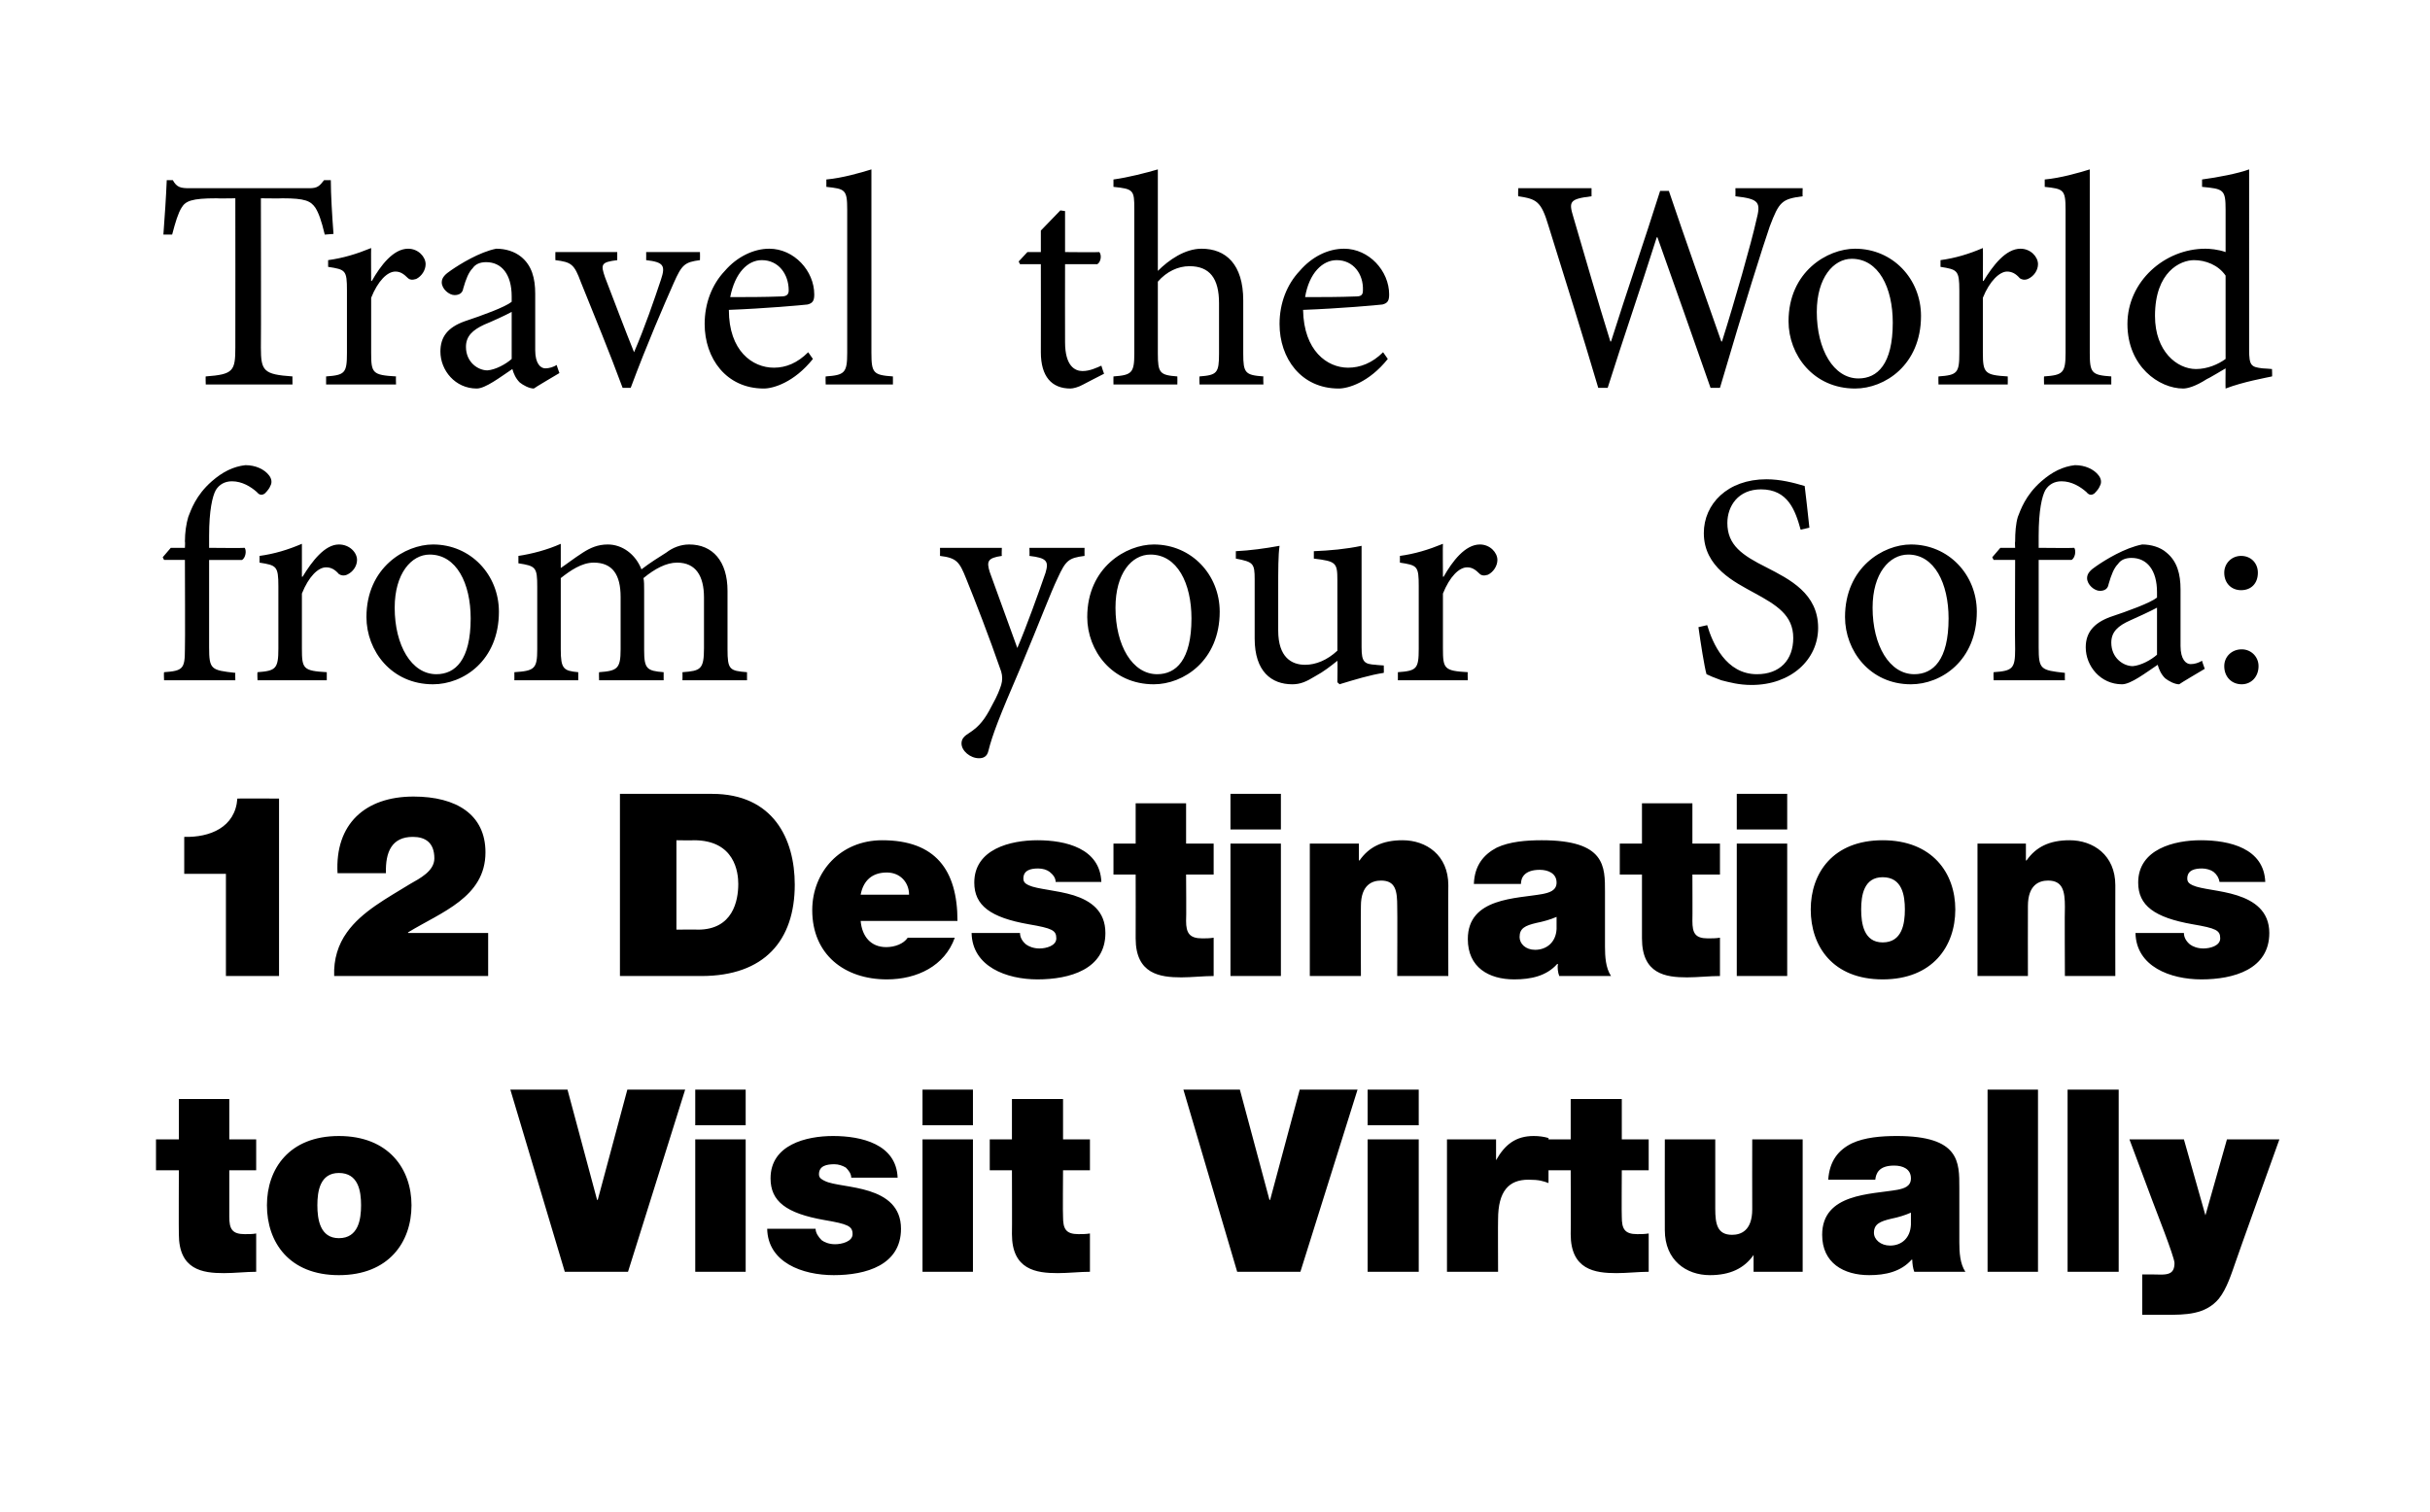 <?xml version="1.0" standalone="no"?><!DOCTYPE svg PUBLIC "-//W3C//DTD SVG 1.1//EN" "http://www.w3.org/Graphics/SVG/1.1/DTD/svg11.dtd"><svg xmlns="http://www.w3.org/2000/svg" version="1.1" width="361.4px" height="224.9px" viewBox="0 0 361.4 224.9"><desc>Travel the World from your Sofa: 12 Destinations to Visit Virtually</desc><defs/><g id="Polygon100623"><path d="m34.1 169.5h4v4.6h-4v6.9c0 1.8.4 2.6 2.3 2.6c.6 0 1.2 0 1.7-.1v5.7c-1.5 0-3.2.2-4.8.2c-3.2 0-6.7-.5-6.7-5.8c-.03-.05 0-9.5 0-9.5h-3.4v-4.6h3.4v-6h7.5v6zm16.3 20.2c-7.4 0-10.7-4.9-10.7-10.4c0-5.4 3.3-10.3 10.7-10.3c7.4 0 10.8 4.9 10.8 10.3c0 5.5-3.4 10.4-10.8 10.4zm0-15.2c-2.8 0-3.2 2.7-3.2 4.8c0 2.1.4 4.9 3.2 4.9c2.9 0 3.3-2.8 3.3-4.9c0-2.1-.4-4.8-3.3-4.8zm43 14.7H84l-8.1-27.1h8.5l4.4 16.4h.1l4.4-16.4h8.6l-8.5 27.1zm10-19.7h7.5v19.7h-7.5v-19.7zm7.5-2.1h-7.5v-5.3h7.5v5.3zm15.7 7.8c0-.6-.4-1.1-.8-1.5c-.5-.3-1.1-.5-1.7-.5c-1.1 0-2.3.2-2.3 1.5c0 .6.5.8.9 1c1.2.6 4.1.7 6.6 1.5c2.5.8 4.7 2.3 4.7 5.6c0 5.4-5.2 6.9-10 6.9c-4.7 0-9.8-1.9-9.9-6.9h7.2c0 .6.4 1.2.9 1.7c.4.3 1.1.6 2 .6c1 0 2.6-.4 2.6-1.5c0-1.2-.7-1.5-4.2-2.1c-5.7-1-8-2.8-8-6.2c0-5 5.3-6.3 9.3-6.3c4.2 0 9.4 1.2 9.6 6.2h-6.9zm10.6-5.7h7.5v19.7h-7.5v-19.7zm7.5-2.1h-7.5v-5.3h7.5v5.3zm13.4 2.1h4v4.6h-4s-.05 6.91 0 6.9c0 1.8.4 2.6 2.3 2.6c.5 0 1.1 0 1.7-.1v5.7c-1.5 0-3.2.2-4.8.2c-3.2 0-6.8-.5-6.8-5.8c.03-.05 0-9.5 0-9.5h-3.3v-4.6h3.3v-6h7.6v6zm35.3 19.7H184l-8-27.1h8.4l4.4 16.4h.1l4.4-16.4h8.6l-8.5 27.1zm10-19.7h7.6v19.7h-7.6v-19.7zm7.6-2.1h-7.6v-5.3h7.6v5.3zm4.2 2.1h7.3v3.1s.04.05 0 0c1.3-2.3 2.9-3.6 5.6-3.6c.8 0 1.5.1 2.2.3v6.7c-.8-.3-1.4-.5-3-.5c-2.9 0-4.5 1.7-4.5 5.9c-.03.02 0 7.8 0 7.8h-7.6v-19.7zm26 0h4v4.6h-4s-.04 6.91 0 6.9c0 1.8.4 2.6 2.3 2.6c.5 0 1.1 0 1.7-.1v5.7c-1.5 0-3.2.2-4.8.2c-3.2 0-6.8-.5-6.8-5.8c.04-.05 0-9.5 0-9.5h-3.3v-4.6h3.3v-6h7.6v6zm26.9 19.7h-7.3v-2.5s-.03.01 0 0c-1.4 2-3.5 3-6.5 3c-3.5 0-6.7-2.2-6.7-6.7c-.02.02 0-13.5 0-13.5h7.5v10.3c0 2.3.3 3.9 2.5 3.9c1.3 0 3-.6 3-3.8c-.02 0 0-10.4 0-10.4h7.5v19.7zm16.1-8.8c-.9.4-1.9.7-2.9.9c-1.7.4-2.6.8-2.6 2.1c0 1 1 1.9 2.4 1.9c1.7 0 3-1.1 3.1-3.1v-1.8zm7.2 4.4c0 1.5.1 3.2.9 4.4h-7.6c-.2-.5-.3-1.3-.3-1.8h-.1c-1.6 1.8-3.9 2.3-6.3 2.3c-3.8 0-7-1.8-7-6c0-6.2 7.3-6 11.2-6.7c1-.2 2-.5 2-1.7c0-1.4-1.2-1.9-2.5-1.9c-2.3 0-2.7 1.2-2.8 2.1h-7c.2-2.8 1.5-4.4 3.5-5.4c1.9-.9 4.4-1.1 6.7-1.1c9.4 0 9.3 3.9 9.3 7.7v8.1zm4.2-22.7h7.5v27.1h-7.5v-27.1zm11.9 0h7.6v27.1h-7.6v-27.1zm25 25.6c-.6 1.7-1.3 4-2.5 5.5c-2 2.4-5 2.4-7.9 2.4h-3.5v-6s1.79-.01 1.8 0c.8 0 1.7.1 2.3-.2c.4-.2.7-.6.7-1.5c0-.9-2.9-8.2-3.3-9.3l-3.4-9.1h8.1l3.2 11.3l3.2-11.3h7.8s-6.53 18.19-6.5 18.2z" stroke="none" fill="#000"/></g><g id="Polygon100622"><path d="m33.6 130h-6.2v-5.5c3.8.1 7.6-1.4 7.9-5.7c-.03-.03 6.2 0 6.2 0v26.4h-7.9V130zm16.6-.1c-.4-7.3 4.1-11.4 11.3-11.4c6.4 0 10.7 2.7 10.7 8.3c0 6.7-6.6 8.9-11.5 11.9c-.04.02 0 .1 0 .1h11.9v6.4H49.7c-.1-2.5.6-4.7 1.9-6.5c2.2-3.1 6-5.1 9.4-7.2c1.4-.8 3.6-1.9 3.6-3.8c0-2.4-1.4-3.2-3.2-3.2c-3.1 0-4.1 2.2-4 5.4h-7.2zm42-11.8s13.72-.02 13.7 0c9.1 0 12.3 6.7 12.3 13.5c0 8.3-4.5 13.6-13.9 13.6H92.2v-27.1zm8.4 20.2s3.23-.04 3.2 0c5.2 0 6-4.3 6-6.8c0-1.7-.5-6.5-6.6-6.5c.02.04-2.6 0-2.6 0v13.3zm34.6-5.2c0-1.8-1.3-3.3-3.3-3.3c-2.2 0-3.5 1.2-3.9 3.3h7.2zM128 137c.2 2.3 1.5 3.9 3.8 3.9c1.3 0 2.6-.5 3.2-1.4h7c-1.5 4.2-5.6 6.2-10.1 6.2c-6.3 0-11.1-3.7-11.1-10.3c0-5.7 4.2-10.4 10.4-10.4c7.9 0 11.2 4.4 11.2 12H128zm29-5.8c0-.6-.4-1.1-.9-1.5c-.4-.3-1-.5-1.7-.5c-1 0-2.2.2-2.2 1.5c0 .6.4.8.8 1c1.3.6 4.1.7 6.7 1.5c2.5.8 4.7 2.3 4.7 5.6c0 5.4-5.3 6.9-10.1 6.9c-4.6 0-9.7-1.9-9.8-6.9h7.2c0 .6.3 1.2.9 1.7c.4.3 1.1.6 2 .6c1 0 2.5-.4 2.5-1.5c0-1.2-.6-1.5-4.1-2.1c-5.7-1-8.1-2.8-8.1-6.2c0-5 5.4-6.3 9.4-6.3c4.2 0 9.3 1.2 9.5 6.2H157zm19.4-5.7h4.1v4.6h-4.1s.05 6.91 0 6.9c0 1.8.5 2.6 2.4 2.6c.5 0 1.1 0 1.7-.1v5.7c-1.5 0-3.3.2-4.8.2c-3.2 0-6.8-.5-6.8-5.8c.02-.05 0-9.5 0-9.5h-3.3v-4.6h3.3v-6h7.5v6zm6.6 0h7.5v19.7H183v-19.7zm7.5-2.1H183v-5.3h7.5v5.3zm4.3 2.1h7.3v2.5h.1c1.4-2 3.4-3 6.4-3c3.5 0 6.8 2.2 6.8 6.7c-.04-.01 0 13.5 0 13.5h-7.6s.04-10.32 0-10.3c0-2.3-.2-3.9-2.4-3.9c-1.3 0-3 .6-3 3.8c-.04 0 0 10.4 0 10.4h-7.6v-19.7zm36.7 10.9c-.9.4-2 .7-3 .9c-1.7.4-2.5.8-2.5 2.1c0 1 .9 1.9 2.3 1.9c1.7 0 3.1-1.1 3.2-3.1v-1.8zm7.2 4.4c0 1.5.1 3.2.9 4.4h-7.7c-.2-.5-.3-1.3-.2-1.8h-.1c-1.6 1.8-3.9 2.3-6.4 2.3c-3.8 0-6.9-1.8-6.9-6c0-6.2 7.3-6 11.1-6.7c1-.2 2.1-.5 2.1-1.7c0-1.4-1.3-1.9-2.5-1.9c-2.3 0-2.8 1.2-2.8 2.1h-7c.1-2.8 1.5-4.4 3.4-5.4c1.9-.9 4.4-1.1 6.7-1.1c9.5 0 9.4 3.9 9.4 7.7v8.1zm13-15.3h4.1v4.6h-4.1s.03 6.91 0 6.9c0 1.8.4 2.6 2.3 2.6c.6 0 1.2 0 1.8-.1v5.7c-1.6 0-3.3.2-4.9.2c-3.2 0-6.7-.5-6.7-5.8v-9.5h-3.3v-4.6h3.3v-6h7.5v6zm6.6 0h7.5v19.7h-7.5v-19.7zm7.5-2.1h-7.5v-5.3h7.5v5.3zm14.2 22.3c-7.4 0-10.7-4.9-10.7-10.4c0-5.4 3.3-10.3 10.7-10.3c7.4 0 10.8 4.9 10.8 10.3c0 5.5-3.4 10.4-10.8 10.4zm0-15.2c-2.8 0-3.2 2.7-3.2 4.8c0 2.1.4 4.9 3.2 4.9c2.9 0 3.3-2.8 3.3-4.9c0-2.1-.4-4.8-3.3-4.8zm14.1-5h7.2v2.5h.1c1.4-2 3.4-3 6.4-3c3.5 0 6.8 2.2 6.8 6.7c-.02-.01 0 13.5 0 13.5h-7.5s-.05-10.32 0-10.3c0-2.3-.3-3.9-2.5-3.9c-1.3 0-3 .6-3 3.8c-.02 0 0 10.4 0 10.4h-7.5v-19.7zm36 5.7c-.1-.6-.4-1.1-.9-1.5c-.4-.3-1.1-.5-1.7-.5c-1 0-2.2.2-2.2 1.5c0 .6.4.8.8 1c1.3.6 4.1.7 6.6 1.5c2.5.8 4.8 2.3 4.8 5.6c0 5.4-5.3 6.9-10.1 6.9c-4.6 0-9.7-1.9-9.8-6.9h7.2c0 .6.3 1.2.9 1.7c.4.3 1.1.6 2 .6c1 0 2.5-.4 2.5-1.5c0-1.2-.6-1.5-4.1-2.1c-5.7-1-8.1-2.8-8.1-6.2c0-5 5.4-6.3 9.3-6.3c4.3 0 9.4 1.2 9.6 6.2h-6.8z" stroke="none" fill="#000"/></g><g id="Polygon100621"><path d="m27.5 81.5s.05-.94 0-.9c0-1.4.2-2.7.5-3.7c.4-1 1.1-3.2 3.5-5.3c1.6-1.4 3.2-2.2 5-2.4c1.5 0 2.8.6 3.5 1.5c.4.5.5 1.1.2 1.6c-.1.3-.4.7-.8 1.1c-.4.3-.8.3-1.2-.2c-.9-.8-2.2-1.6-3.7-1.6c-1.1 0-1.9.5-2.4 1.3c-.5.9-1 3-1 6.8v1.8s5.31.05 5.3 0c.3.5.1 1.5-.4 1.8h-4.9v13c0 3.3.3 3.4 3.9 3.8c-.03-.01 0 1.1 0 1.1H24.4s-.05-1.16 0-1.2c2.8-.2 3.1-.5 3.1-3.4c.05-.02 0-13.3 0-13.3h-3.1l-.2-.4l1.2-1.4h2.1zM45 85.8c1.4-2.3 3.3-4.8 5.4-4.8c1.6 0 2.7 1.2 2.7 2.3c0 .9-.6 1.8-1.5 2.2c-.5.2-.9.1-1.2-.1c-.6-.7-1.2-1-1.9-1c-1.2 0-2.6 1.4-3.6 3.9v8.2c0 3 .2 3.3 3.7 3.5v1.2H38.3s-.05-1.16 0-1.2c2.7-.2 3.1-.5 3.1-3.5v-9.3c0-3-.3-3.1-2.8-3.5v-1c2.2-.3 4.2-.9 6.3-1.8v4.9s.1-.02.1 0zM74.2 91c0 7.3-5.3 10.8-9.8 10.8c-6.2 0-9.9-5-9.9-10c0-7.4 5.8-10.8 9.9-10.8c5.6 0 9.8 4.5 9.8 10zm-15.5-.6c0 5.6 2.5 9.9 6.2 9.9c2.8 0 5.1-2.1 5.1-8.3c0-5.2-2.1-9.5-6.1-9.5c-2.7 0-5.2 2.8-5.2 7.9zm42.8 10.8s.02-1.16 0-1.2c2.7-.2 3.2-.4 3.2-3.6v-7.5c0-3.2-1.2-5.2-4-5.2c-1.6 0-3.3.9-5 2.3c.1.5.1 1 .1 1.9v8.8c0 2.8.4 3.1 2.9 3.3v1.2h-9.6s-.04-1.16 0-1.2c2.7-.2 3.2-.5 3.2-3.4v-7.8c0-3.3-1.2-5.1-4-5.1c-1.8 0-3.5 1.2-4.9 2.3v10.6c0 2.9.4 3.2 2.6 3.4v1.2h-9.5V100c3-.2 3.4-.5 3.4-3.4v-9.3c0-2.9-.2-3.1-2.8-3.5v-1.1c2-.3 4.3-.9 6.3-1.8v3.6c.9-.6 1.9-1.4 3.3-2.3c1.1-.7 2.2-1.2 3.7-1.2c2.1 0 4.1 1.4 5 3.7c1.3-1 2.6-1.8 3.7-2.5c.9-.7 2.1-1.2 3.4-1.2c3.5 0 5.7 2.5 5.7 6.9v8.7c0 3 .3 3.2 2.9 3.4v1.2h-9.6zm59.8-18.5c-2.4.3-2.8.7-4 3.3c-1.1 2.3-2.5 6.1-5.6 13.5c-3.1 7.2-4.1 9.8-4.7 12.2c-.2.9-.8 1.1-1.4 1.1c-1.3 0-2.6-1.1-2.6-2.2c0-.7.4-1.1 1.2-1.6c1.4-.9 2.3-2 3.3-4c.9-1.6 1.2-2.5 1.4-3.1c.2-.7.2-1.3 0-2c-1.8-5.2-3.9-10.6-5.2-13.8c-1-2.5-1.4-3.1-3.9-3.4c.02-.03 0-1.2 0-1.2h9.2s-.05 1.17 0 1.2c-2.1.3-2.3.8-1.8 2.4l4.1 11.3c1.3-3 3.2-8.3 4.2-11.2c.5-1.7.2-2.2-2.4-2.5c.04-.03 0-1.2 0-1.2h8.2s-.02 1.17 0 1.2zm20.1 8.3c0 7.3-5.4 10.8-9.8 10.8c-6.2 0-9.9-5-9.9-10c0-7.4 5.8-10.8 9.9-10.8c5.6 0 9.8 4.5 9.8 10zm-15.5-.6c0 5.6 2.5 9.9 6.2 9.9c2.8 0 5.1-2.1 5.1-8.3c0-5.2-2.1-9.5-6.1-9.5c-2.8 0-5.2 2.8-5.2 7.9zm39.9 9.7c-2 .3-4.3 1-6.6 1.7c.02-.05-.3-.3-.3-.3c0 0 .05-3.21 0-3.2c-1 .8-2 1.6-3.3 2.3c-1.3.8-2.2 1.2-3.4 1.2c-3.1 0-5.6-1.9-5.6-6.8v-8.8c0-2.4-.2-2.6-2.8-3.1V82c2.1-.1 4.3-.4 6.5-.8c-.2 1.4-.2 3.5-.2 6.6v6c0 4 2 5.1 4 5.1c1.6 0 3.3-.7 4.8-2.1V86.3c0-2.6-.2-2.8-3.5-3.2V82c2.4-.1 4.7-.3 7.1-.8v15.1c0 2.2.4 2.5 2.1 2.6c-.03.02 1.2.1 1.2.1c0 0 .03 1.13 0 1.1zm8.9-14.3c1.3-2.3 3.2-4.8 5.4-4.8c1.5 0 2.6 1.2 2.6 2.3c0 .9-.6 1.8-1.4 2.2c-.6.2-1 .1-1.2-.1c-.7-.7-1.2-1-1.9-1c-1.2 0-2.6 1.4-3.6 3.9v8.2c0 3 .2 3.3 3.7 3.5c-.05.04 0 1.2 0 1.2h-10.4V100c2.8-.2 3.1-.5 3.1-3.5v-9.3c0-3-.2-3.1-2.8-3.5v-1c2.2-.3 4.2-.9 6.4-1.8c-.04-.03 0 4.9 0 4.9c0 0 .05-.02.1 0zm53.1-7c-.8-2.9-1.9-6-5.9-6c-3.4 0-5 2.5-5 5c0 3.3 2.2 4.8 5.8 6.6c3.5 1.8 7.7 3.9 7.7 9c0 4.7-4 8.5-9.9 8.5c-1.9 0-3.3-.4-4.5-.7c-1.1-.4-1.8-.7-2.2-.9c-.3-1-.9-4.8-1.2-7l1.3-.3c.8 2.7 2.8 7.3 7.4 7.3c3.4 0 5.4-2.1 5.4-5.4c0-3.4-2.5-4.9-5.8-6.7c-2.9-1.6-7.5-3.8-7.5-8.9c0-4.3 3.5-8 9.3-8c2.1 0 4 .5 5.7 1c.2 1.6.4 3.4.7 6.2l-1.3.3zM294 91c0 7.3-5.3 10.8-9.8 10.8c-6.1 0-9.8-5-9.8-10c0-7.4 5.7-10.8 9.8-10.8c5.6 0 9.8 4.5 9.8 10zm-15.5-.6c0 5.6 2.5 9.9 6.2 9.9c2.8 0 5.1-2.1 5.1-8.3c0-5.2-2.1-9.5-6-9.5c-2.8 0-5.3 2.8-5.3 7.9zm21.2-8.9s-.05-.94 0-.9c0-1.4.1-2.7.4-3.7c.4-1 1.1-3.2 3.5-5.3c1.6-1.4 3.2-2.2 5-2.4c1.5 0 2.8.6 3.5 1.5c.4.5.5 1.1.2 1.6c-.1.3-.4.7-.8 1.1c-.4.3-.8.3-1.2-.2c-.9-.8-2.2-1.6-3.7-1.6c-1.1 0-1.9.5-2.4 1.3c-.5.9-1 3-1 6.8c.01.05 0 1.8 0 1.8c0 0 5.32.05 5.3 0c.3.5.1 1.5-.4 1.8h-4.9v13c0 3.3.3 3.4 3.9 3.8c-.02-.01 0 1.1 0 1.1h-10.6s-.04-1.16 0-1.2c2.8-.2 3.2-.5 3.2-3.4c-.05-.02 0-13.3 0-13.3h-3.2l-.2-.4l1.2-1.4h2.2zm24.4 20.3c-.7 0-1.6-.5-2.1-.9c-.6-.6-.9-1.3-1.1-2c-1.8 1.2-4 2.9-5.3 2.9c-3.2 0-5.4-2.7-5.4-5.5c0-2.2 1.2-3.6 3.6-4.5c2.7-.9 6-2.1 7-2.9v-.8c0-3.3-1.5-5.1-3.8-5.1c-.9 0-1.6.3-2 .9c-.6.6-1 1.6-1.4 3c-.1.7-.6 1-1.3 1c-.8 0-1.9-.9-1.9-1.9c0-.7.5-1.2 1.4-1.8c1.3-.9 4.2-2.7 6.8-3.2c1.3 0 2.7.4 3.6 1.2c1.6 1.3 2.1 3.2 2.1 5.5v8.4c0 2 .8 2.7 1.5 2.7c.6 0 1.2-.2 1.7-.5c-.04-.01.4 1.2.4 1.2c0 0-3.81 2.25-3.8 2.3zm-3.3-11.4c-.9.5-3.1 1.5-4 1.9c-1.8.8-2.8 1.7-2.8 3.3c0 2.3 1.8 3.5 3.2 3.5c1.2-.1 2.7-.9 3.6-1.7v-7zm15-5.2c0 1.6-1 2.6-2.5 2.6c-1.4 0-2.5-1-2.5-2.6c0-1.4 1.1-2.5 2.5-2.5c1.5 0 2.5 1.1 2.5 2.5zm-5 13.9c0-1.4 1.1-2.5 2.6-2.5c1.4 0 2.5 1.1 2.5 2.5c0 1.6-1.1 2.7-2.5 2.7c-1.5 0-2.6-1.1-2.6-2.7z" stroke="none" fill="#000"/></g><g id="Polygon100620"><path d="m48.3 34.9c-.5-2.1-.9-3.2-1.4-4c-.7-1-1.5-1.4-4.9-1.4c.03.04-3.2 0-3.2 0c0 0 .04 22.18 0 22.2c0 3.5.4 4 4.7 4.3c-.02-.05 0 1.2 0 1.2H30.6s-.04-1.25 0-1.2c4.1-.3 4.4-.8 4.4-4.3c.02-.02 0-22.2 0-22.2c0 0-2.77.04-2.8 0c-3.7 0-4.6.4-5.2 1.4c-.5.8-.9 2.1-1.4 4h-1.3c.2-2.7.4-5.6.5-8.1h.9c.6 1.1 1.2 1.2 2.5 1.2H46c1.2 0 1.5-.3 2.2-1.2h1c0 2.1.2 5.4.4 8l-1.3.1zm7 6.9c1.3-2.3 3.2-4.8 5.4-4.8c1.5 0 2.6 1.2 2.6 2.3c0 .9-.6 1.8-1.4 2.2c-.6.2-1 .1-1.2-.1c-.7-.7-1.2-1-1.9-1c-1.2 0-2.6 1.4-3.6 3.9v8.2c0 3 .2 3.3 3.7 3.5c-.04.04 0 1.2 0 1.2H48.5V56c2.8-.2 3.1-.5 3.1-3.5v-9.3c0-3-.2-3.1-2.8-3.5v-1c2.2-.3 4.2-.9 6.4-1.8c-.03-.03 0 4.9 0 4.9c0 0 .06-.02.1 0zm24.1 16c-.7 0-1.6-.5-2.1-.9c-.6-.6-.9-1.3-1.1-2c-1.8 1.2-4 2.9-5.3 2.9c-3.2 0-5.4-2.7-5.4-5.5c0-2.2 1.1-3.6 3.6-4.5c2.7-.9 6-2.1 7-2.9v-.8c0-3.3-1.5-5.1-3.8-5.1c-.9 0-1.6.3-2 .9c-.6.6-1 1.6-1.4 3c-.1.7-.6 1-1.3 1c-.8 0-1.9-.9-1.9-1.9c0-.7.5-1.2 1.4-1.8c1.3-.9 4.2-2.7 6.7-3.2c1.4 0 2.7.4 3.7 1.2c1.6 1.3 2.1 3.2 2.1 5.5v8.4c0 2 .8 2.7 1.5 2.7c.6 0 1.2-.2 1.7-.5c-.04-.01.4 1.2.4 1.2c0 0-3.82 2.25-3.8 2.3zm-3.3-11.4c-.9.5-3.1 1.5-4.1 1.9c-1.7.8-2.7 1.7-2.7 3.3c0 2.3 1.8 3.5 3.2 3.5c1.2-.1 2.7-.9 3.6-1.7v-7zm28-7.7c-2.3.3-2.7.7-3.9 3.4c-1.5 3.4-3.9 8.9-6.4 15.6h-1.2c-2-5.4-4.1-10.5-6.2-15.7c-1-2.7-1.4-3-3.8-3.3c-.02-.03 0-1.2 0-1.2h9.2v1.2c-2.4.3-2.5.6-1.8 2.6c1.2 3.1 3 7.9 4.3 11.1c1.6-3.7 3-7.8 4-10.8c.7-2.1.4-2.6-2.2-2.9c.02-.03 0-1.2 0-1.2h8s.03 1.17 0 1.2zm16.8 14.7c-2.8 3.5-5.9 4.4-7.3 4.4c-5.6 0-8.8-4.5-8.8-9.6c0-3.1 1.1-5.9 3-7.9c1.8-2.1 4.3-3.3 6.6-3.3c3.7 0 6.7 3.3 6.7 6.8c0 .9-.2 1.3-1 1.5c-.8.1-6.4.6-11.7.8c0 6.1 3.5 8.6 6.7 8.6c1.8 0 3.5-.7 5.1-2.3l.7 1zm-12.3-9.2c2.5 0 5 0 7.6-.1c.8 0 1.1-.3 1.1-.9c0-2.4-1.5-4.5-4-4.5c-2.1 0-4 1.9-4.7 5.5zm14.2 13s-.04-1.16 0-1.2c2.8-.2 3.2-.5 3.2-3.5V31.2c0-3-.3-3.1-3.1-3.4v-1.1c2.3-.2 5.1-1 6.7-1.5v27.3c0 3 .3 3.3 3.2 3.5v1.2h-10zm38.3 0c-.7.4-1.5.6-1.9.6c-2.8 0-4.4-1.8-4.4-5.4c.02 0 0-13.1 0-13.1h-3.1l-.2-.4l1.3-1.4h2v-3.2l2.9-3l.7.1v6.1s5.06.05 5.1 0c.4.5.2 1.5-.3 1.8h-4.8s-.02 11.57 0 11.6c0 3.6 1.5 4.3 2.6 4.3c1.1 0 2.1-.5 2.8-.8c-.02.02.4 1.2.4 1.2c0 0-3.08 1.57-3.1 1.6zm17.3 0s-.04-1.16 0-1.2c2.6-.2 2.9-.5 2.9-3.4v-7.5c0-3.7-1.4-5.5-4.4-5.5c-1.7 0-3.4.8-4.7 2.3v10.7c0 2.9.3 3.2 2.9 3.4c.02.04 0 1.2 0 1.2h-9.5s-.02-1.16 0-1.2c2.7-.2 3.1-.5 3.1-3.4V31.1c0-2.8-.1-3-3.1-3.3v-1.1c2.2-.3 4.9-1 6.6-1.5v15.1c1.6-1.6 4-3.3 6.5-3.3c3.6 0 6.2 2.3 6.2 7.7v7.9c0 2.9.3 3.2 3 3.4c-.05.04 0 1.2 0 1.2h-9.5zm28-3.8c-2.8 3.5-5.9 4.4-7.3 4.4c-5.6 0-8.8-4.5-8.8-9.6c0-3.1 1.1-5.9 3-7.9c1.8-2.1 4.2-3.3 6.6-3.3c3.7 0 6.7 3.3 6.7 6.8c0 .9-.2 1.3-1 1.5c-.8.1-6.4.6-11.8.8c.1 6.1 3.6 8.6 6.7 8.6c1.8 0 3.6-.7 5.2-2.3l.7 1zm-12.3-9.2c2.5 0 5 0 7.6-.1c.8 0 1-.3 1-.9c.1-2.4-1.4-4.5-3.9-4.5c-2.1 0-4.1 1.9-4.7 5.5zm74-15c-3.1.4-3.5.8-4.9 4.5c-1 2.9-3.7 11.4-7.4 24h-1.4c-2.5-7.2-5.6-15.9-7.9-22.4h-.1c-2.5 7.9-5 15.1-7.3 22.4h-1.4c-2.4-8.1-4.9-16.1-7.4-24.1c-1.1-3.7-1.8-4-4.5-4.4c-.04.02 0-1.2 0-1.2h10.9v1.2c-3.3.4-3.4.8-2.7 3.1c1.8 6.1 3.5 12.1 5.5 18.5h.1c2.4-7.6 5-15.1 7.3-22.4h1.3c2.5 7.4 5.1 14.7 7.8 22.4h.1c1.9-6 4.4-14.8 5.1-18c.7-2.7.5-3.2-3.1-3.6c.02.02 0-1.2 0-1.2h10s-.04 1.22 0 1.2zM285.7 47c0 7.3-5.4 10.8-9.8 10.8c-6.2 0-9.9-5-9.9-10c0-7.4 5.8-10.8 9.9-10.8c5.6 0 9.8 4.5 9.8 10zm-15.5-.6c0 5.6 2.5 9.9 6.2 9.9c2.8 0 5.1-2.1 5.1-8.3c0-5.2-2.1-9.5-6.1-9.5c-2.7 0-5.2 2.8-5.2 7.9zm24.8-4.6c1.4-2.3 3.3-4.8 5.5-4.8c1.5 0 2.6 1.2 2.6 2.3c0 .9-.6 1.8-1.5 2.2c-.5.2-.9.1-1.2-.1c-.6-.7-1.2-1-1.9-1c-1.1 0-2.6 1.4-3.6 3.9v8.2c0 3 .3 3.3 3.7 3.5c.02.04 0 1.2 0 1.2h-10.3s-.03-1.16 0-1.2c2.8-.2 3.1-.5 3.1-3.5v-9.3c0-3-.3-3.1-2.8-3.5v-1c2.2-.3 4.2-.9 6.3-1.8c.03-.03 0 4.9 0 4.9c0 0 .12-.02.1 0zm9 15.4s-.03-1.16 0-1.2c2.8-.2 3.2-.5 3.2-3.5V31.2c0-3-.3-3.1-3.1-3.4v-1.1c2.3-.2 5.1-1 6.7-1.5v27.3c0 3 .3 3.3 3.2 3.5v1.2h-10zm33.9-1.2c-.9.2-4.3.8-6.9 1.8c-.03-.05 0-3 0-3c0 0-2.77 1.65-2.8 1.6c-1.7 1.1-2.9 1.4-3.5 1.4c-3.6 0-8.3-3.3-8.3-9.6c0-6.3 5.5-11.2 11.6-11.2c.6 0 1.9.1 3 .5v-6.3c0-3-.3-3.1-3.5-3.4v-1.1c2.3-.3 5.4-.9 7-1.5V52c0 2.4.3 2.6 2 2.8c.01-.02 1.4.1 1.4.1c0 0 .05 1.14 0 1.1zM331 41c-1.1-1.6-3-2.3-4.7-2.3c-2 0-5.8 1.7-5.8 8.3c0 5.3 3.3 7.9 6.1 7.9c1.7 0 3.3-.7 4.4-1.5V41z" stroke="none" fill="#000"/></g></svg>